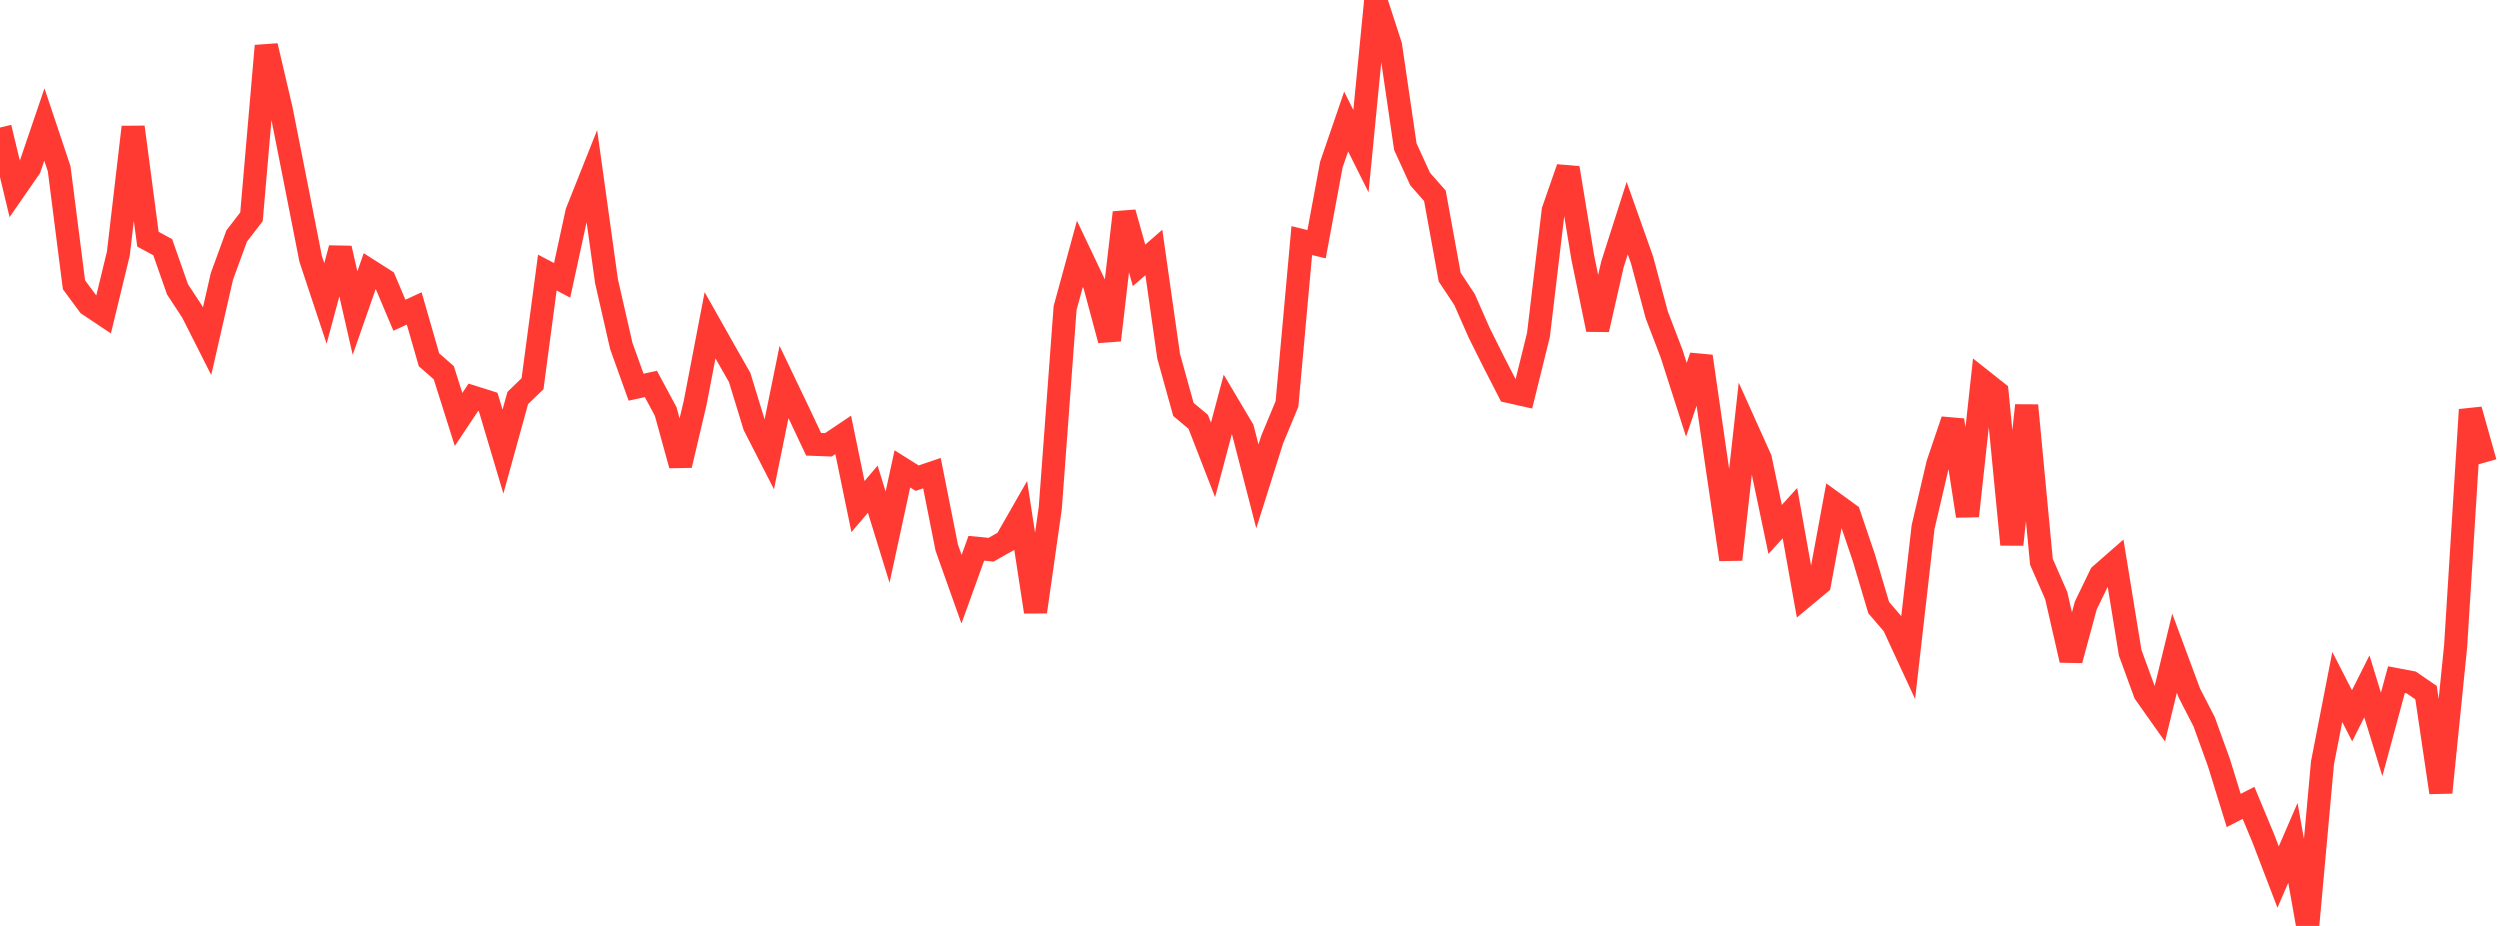 <?xml version="1.0" standalone="no"?>
<!DOCTYPE svg PUBLIC "-//W3C//DTD SVG 1.1//EN" "http://www.w3.org/Graphics/SVG/1.1/DTD/svg11.dtd">

<svg width="135" height="50" viewBox="0 0 135 50" preserveAspectRatio="none" 
  xmlns="http://www.w3.org/2000/svg"
  xmlns:xlink="http://www.w3.org/1999/xlink">


<polyline points="0.0, 6.888 0.799, 10.22 1.598, 9.067 2.396, 6.724 3.195, 9.114 3.994, 15.378 4.793, 16.457 5.592, 16.989 6.391, 13.693 7.189, 6.864 7.988, 12.917 8.787, 13.349 9.586, 15.627 10.385, 16.845 11.183, 18.424 11.982, 14.928 12.781, 12.743 13.58, 11.708 14.379, 2.477 15.178, 5.884 15.976, 9.919 16.775, 13.977 17.574, 16.386 18.373, 13.408 19.172, 16.906 19.97, 14.624 20.769, 15.133 21.568, 17.024 22.367, 16.655 23.166, 19.429 23.964, 20.126 24.763, 22.651 25.562, 21.452 26.361, 21.704 27.16, 24.387 27.959, 21.493 28.757, 20.721 29.556, 14.72 30.355, 15.139 31.154, 11.457 31.953, 9.449 32.751, 15.185 33.55, 18.683 34.349, 20.908 35.148, 20.733 35.947, 22.219 36.746, 25.122 37.544, 21.725 38.343, 17.565 39.142, 18.981 39.941, 20.382 40.74, 22.989 41.538, 24.548 42.337, 20.628 43.136, 22.297 43.935, 23.991 44.734, 24.02 45.533, 23.484 46.331, 27.355 47.13, 26.416 47.929, 29.007 48.728, 25.319 49.527, 25.821 50.325, 25.55 51.124, 29.574 51.923, 31.819 52.722, 29.606 53.521, 29.684 54.32, 29.23 55.118, 27.836 55.917, 33.038 56.716, 27.425 57.515, 16.633 58.314, 13.709 59.112, 15.387 59.911, 18.367 60.71, 11.481 61.509, 14.33 62.308, 13.633 63.107, 19.239 63.905, 22.109 64.704, 22.778 65.503, 24.835 66.302, 21.83 67.101, 23.175 67.899, 26.264 68.698, 23.735 69.497, 21.813 70.296, 12.992 71.095, 13.188 71.893, 8.89 72.692, 6.562 73.491, 8.163 74.29, 0.0 75.089, 2.461 75.888, 7.921 76.686, 9.666 77.485, 10.575 78.284, 14.966 79.083, 16.171 79.882, 17.985 80.68, 19.581 81.479, 21.138 82.278, 21.317 83.077, 18.083 83.876, 11.365 84.675, 9.072 85.473, 13.923 86.272, 17.794 87.071, 14.277 87.87, 11.779 88.669, 14.033 89.467, 17.011 90.266, 19.096 91.065, 21.589 91.864, 19.243 92.663, 24.784 93.462, 30.211 94.26, 23.004 95.059, 24.781 95.858, 28.589 96.657, 27.711 97.456, 32.179 98.254, 31.515 99.053, 27.19 99.852, 27.769 100.651, 30.126 101.45, 32.812 102.249, 33.741 103.047, 35.464 103.846, 28.463 104.645, 25.044 105.444, 22.689 106.243, 27.864 107.041, 20.549 107.84, 21.181 108.639, 29.405 109.438, 21.893 110.237, 30.337 111.036, 32.162 111.834, 35.646 112.633, 32.695 113.432, 31.046 114.231, 30.347 115.03, 35.251 115.828, 37.431 116.627, 38.561 117.426, 35.271 118.225, 37.425 119.024, 38.976 119.822, 41.183 120.621, 43.765 121.42, 43.354 122.219, 45.274 123.018, 47.362 123.817, 45.514 124.615, 50.0 125.414, 41.198 126.213, 37.096 127.012, 38.654 127.811, 37.062 128.609, 39.659 129.408, 36.702 130.207, 36.853 131.006, 37.401 131.805, 42.794 132.604, 34.891 133.402, 22.126 134.201, 24.971" fill="none" stroke="#ff3a33" stroke-width="1.25"/>

</svg>